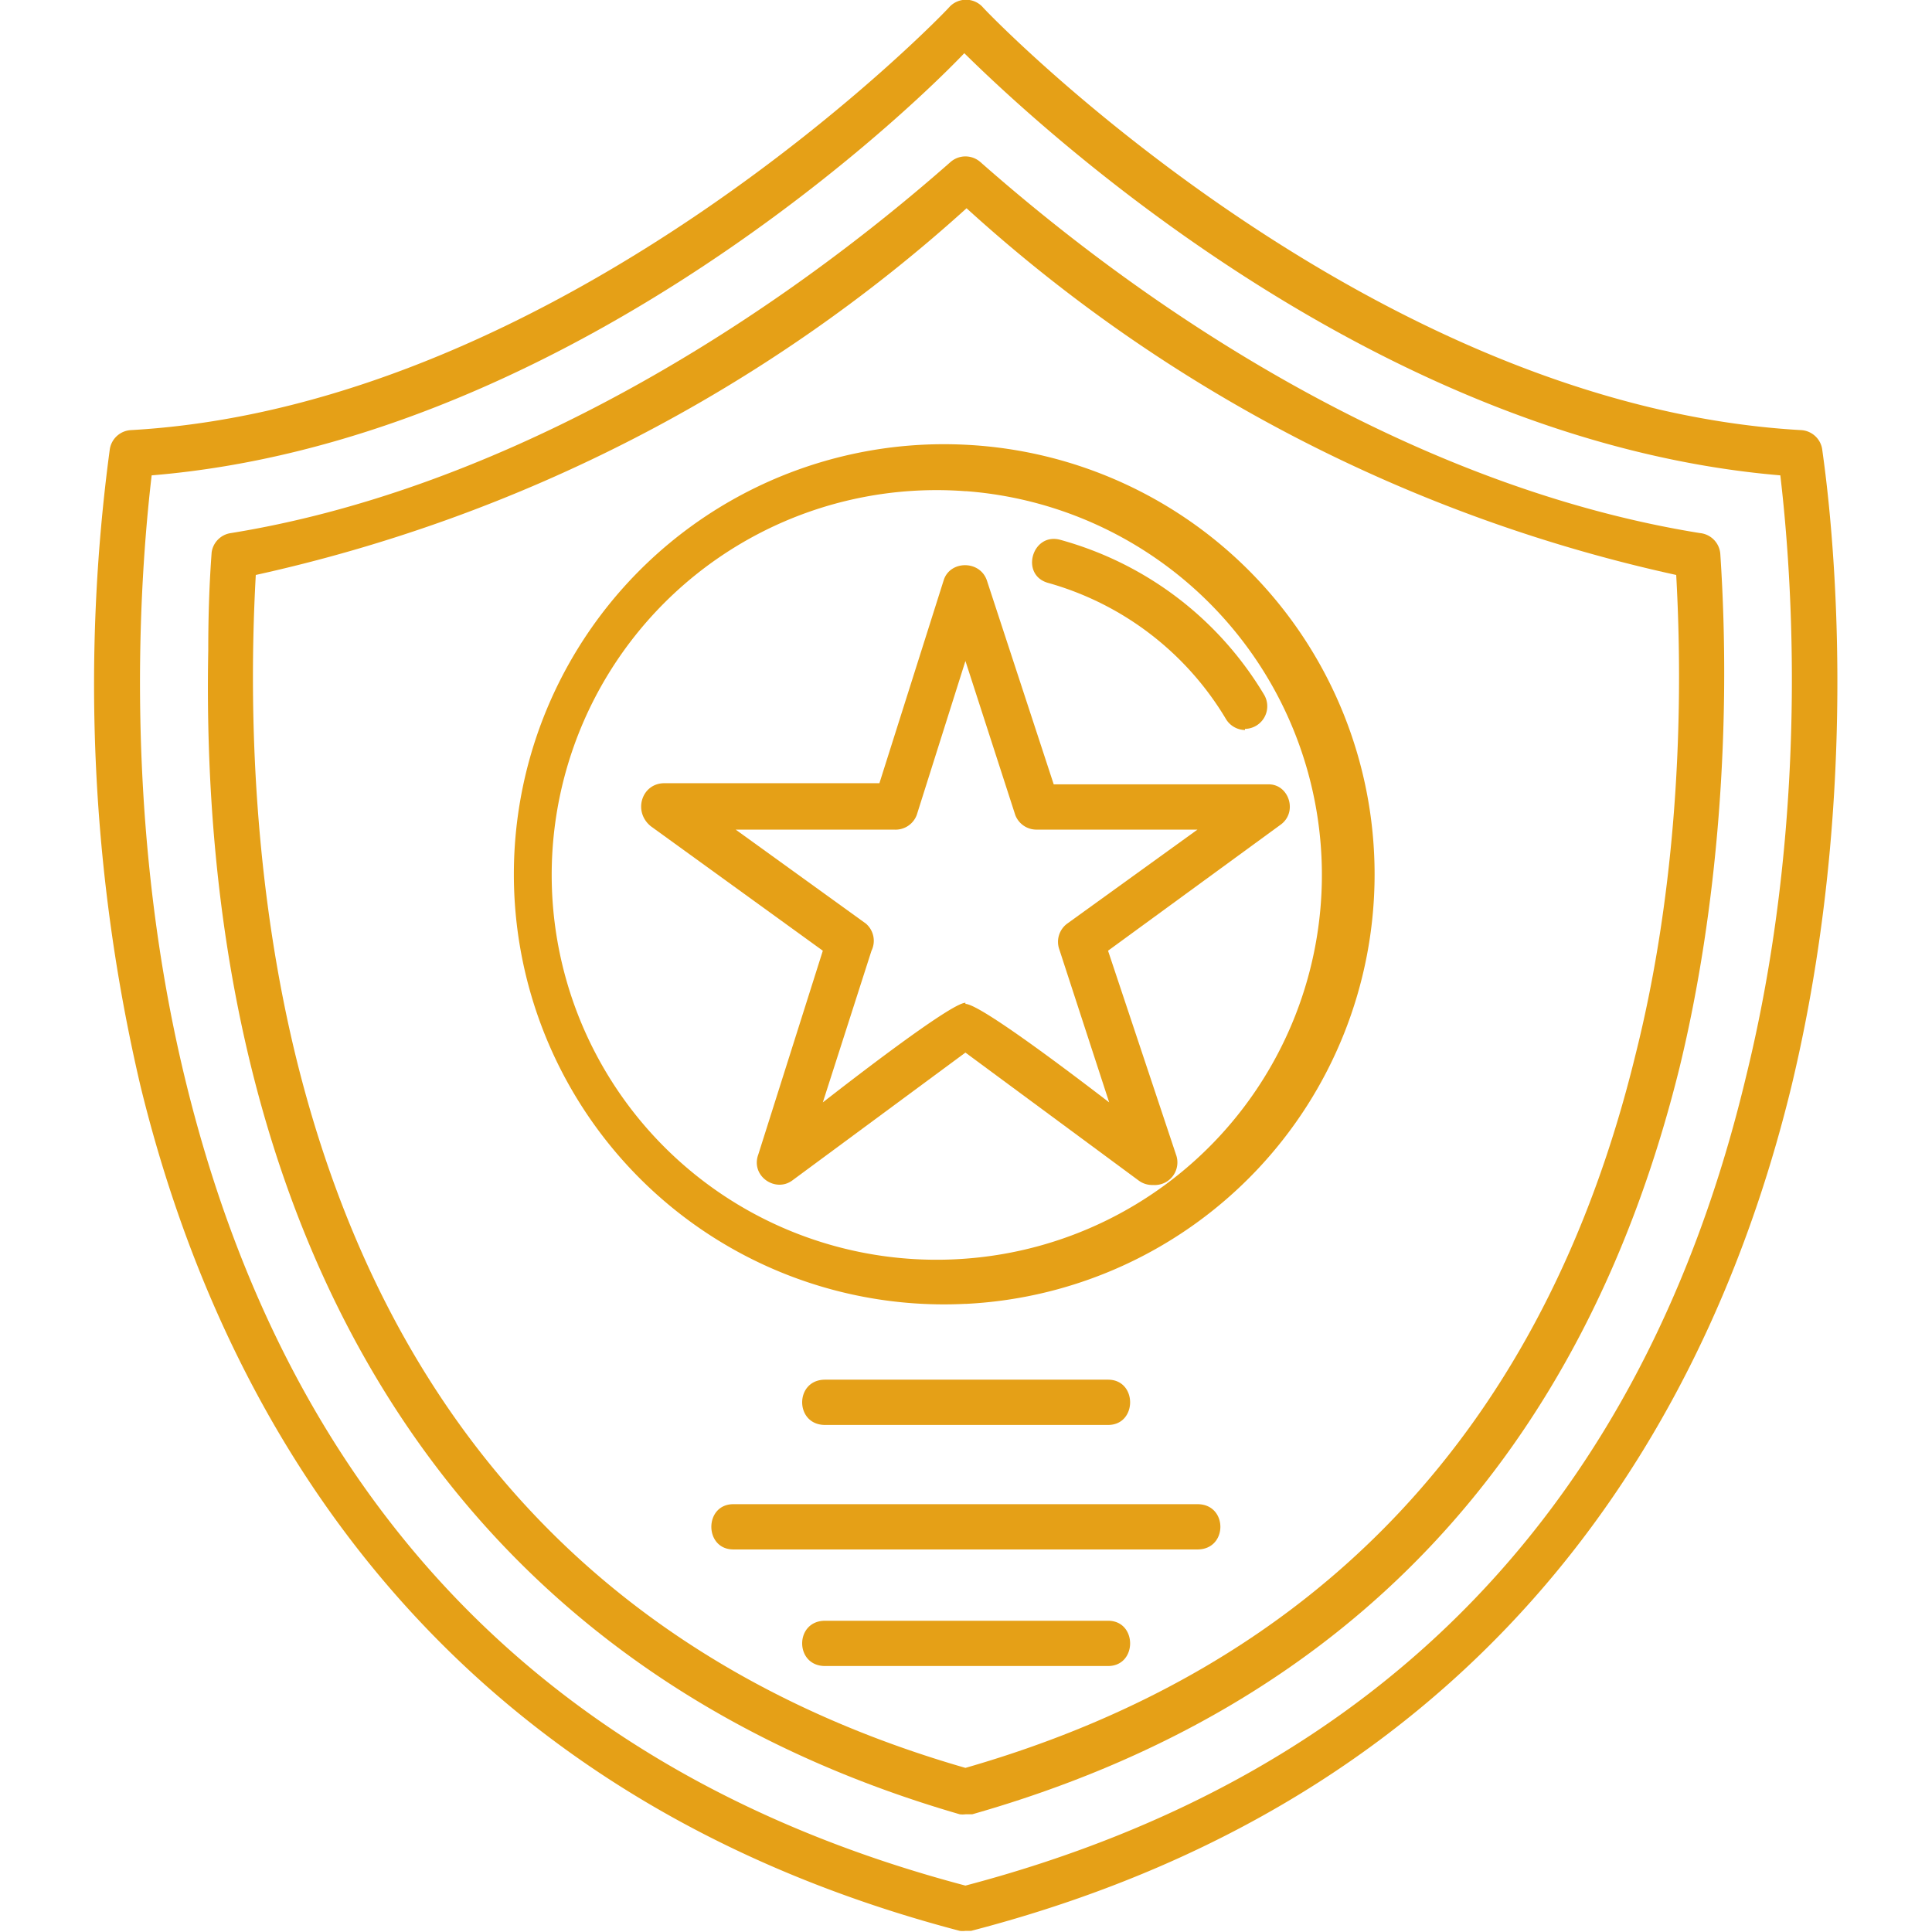 <svg xmlns="http://www.w3.org/2000/svg" version="1.1" xmlns:xlink="http://www.w3.org/1999/xlink" width="512" height="512" x="0" y="0" viewBox="0 0 1.707 1.707" style="enable-background:new 0 0 512 512" xml:space="preserve" fill-rule="evenodd" class=""><g><path d="M.853 1.706a.02.02 0 0 1-.005 0C.368 1.58.19 1.23.124.959A1.557 1.557 0 0 1 .097.397.02.02 0 0 1 .116.38C.502.358.836.01.839.006a.02.02 0 0 1 .029 0c.003.004.337.352.723.374a.02.02 0 0 1 .019.017c.001.01.043.27-.027.562-.066.272-.244.622-.725.747H.853zM.134.42C.127.48.104.706.163.951c.091.378.323.618.69.715.368-.097.6-.338.69-.716.06-.245.037-.47.03-.53C1.218.39.922.116.852.047.785.117.487.391.134.42z" fill="#e5a017" opacity="1" data-original="#000000" class=""></path><path d="M.853 1.603a.02.02 0 0 1-.005 0C.365 1.463.175 1.053.184.575c0-.032.001-.06.003-.087A.02.02 0 0 1 .204.471C.427.435.656.305.84.143a.02.02 0 0 1 .026 0c.186.164.412.292.636.328A.02.02 0 0 1 1.52.49c.01.151-.002.313-.036.453-.085.344-.295.566-.625.66H.853zM.226.508C.218.652.229.8.261.932c.08.328.28.54.592.63.313-.09.512-.302.592-.63.033-.131.044-.28.036-.424A1.365 1.365 0 0 1 .854.184a1.378 1.378 0 0 1-.628.324z" fill="#e5a017" opacity="1" data-original="#000000" class=""></path><path d="M1.018 1.047a.02.02 0 0 1-.012-.004L.853.93.7 1.043c-.015.011-.037-.004-.03-.023L.727.84.575.73C.559.717.567.692.587.692h.19l.057-.18C.84.495.866.495.872.513l.059.18h.19c.018 0 .026.025.01.036L.979.84l.06.18a.02.02 0 0 1-.02.027zM.853.887c.014 0 .11.074.127.087L.936.839A.02.02 0 0 1 .943.816l.115-.083H.916A.02.02 0 0 1 .897.72L.853.584.81.72a.02.02 0 0 1-.02.013H.65l.115.083A.02.02 0 0 1 .77.84L.727.974C.745.96.84.886.853.886z" fill="#e5a017" opacity="1" data-original="#000000" class=""></path><path d="M.853 1.152A.38.38 0 1 1 .854.393a.38.38 0 0 1 0 .759zm0-.718a.34.34 0 1 0 .001.678.34.34 0 0 0 0-.678z" fill="#e5a017" opacity="1" data-original="#000000" class=""></path><path d="M1.1.645a.02.02 0 0 1-.017-.01.267.267 0 0 0-.157-.12C.901.508.912.47.937.477c.076.021.14.07.18.137a.02.02 0 0 1-.017.03zM1.058 1.369h-.41c-.026 0-.026-.04 0-.04h.41c.027 0 .027.04 0 .04zM.979 1.259h-.25c-.027 0-.027-.04 0-.04h.25c.026 0 .026.04 0 .04zM.979 1.472h-.25c-.027 0-.027-.04 0-.04h.25c.026 0 .026.04 0 .04z" fill="#e5a017" opacity="1" data-original="#000000" class=""></path></g></svg>